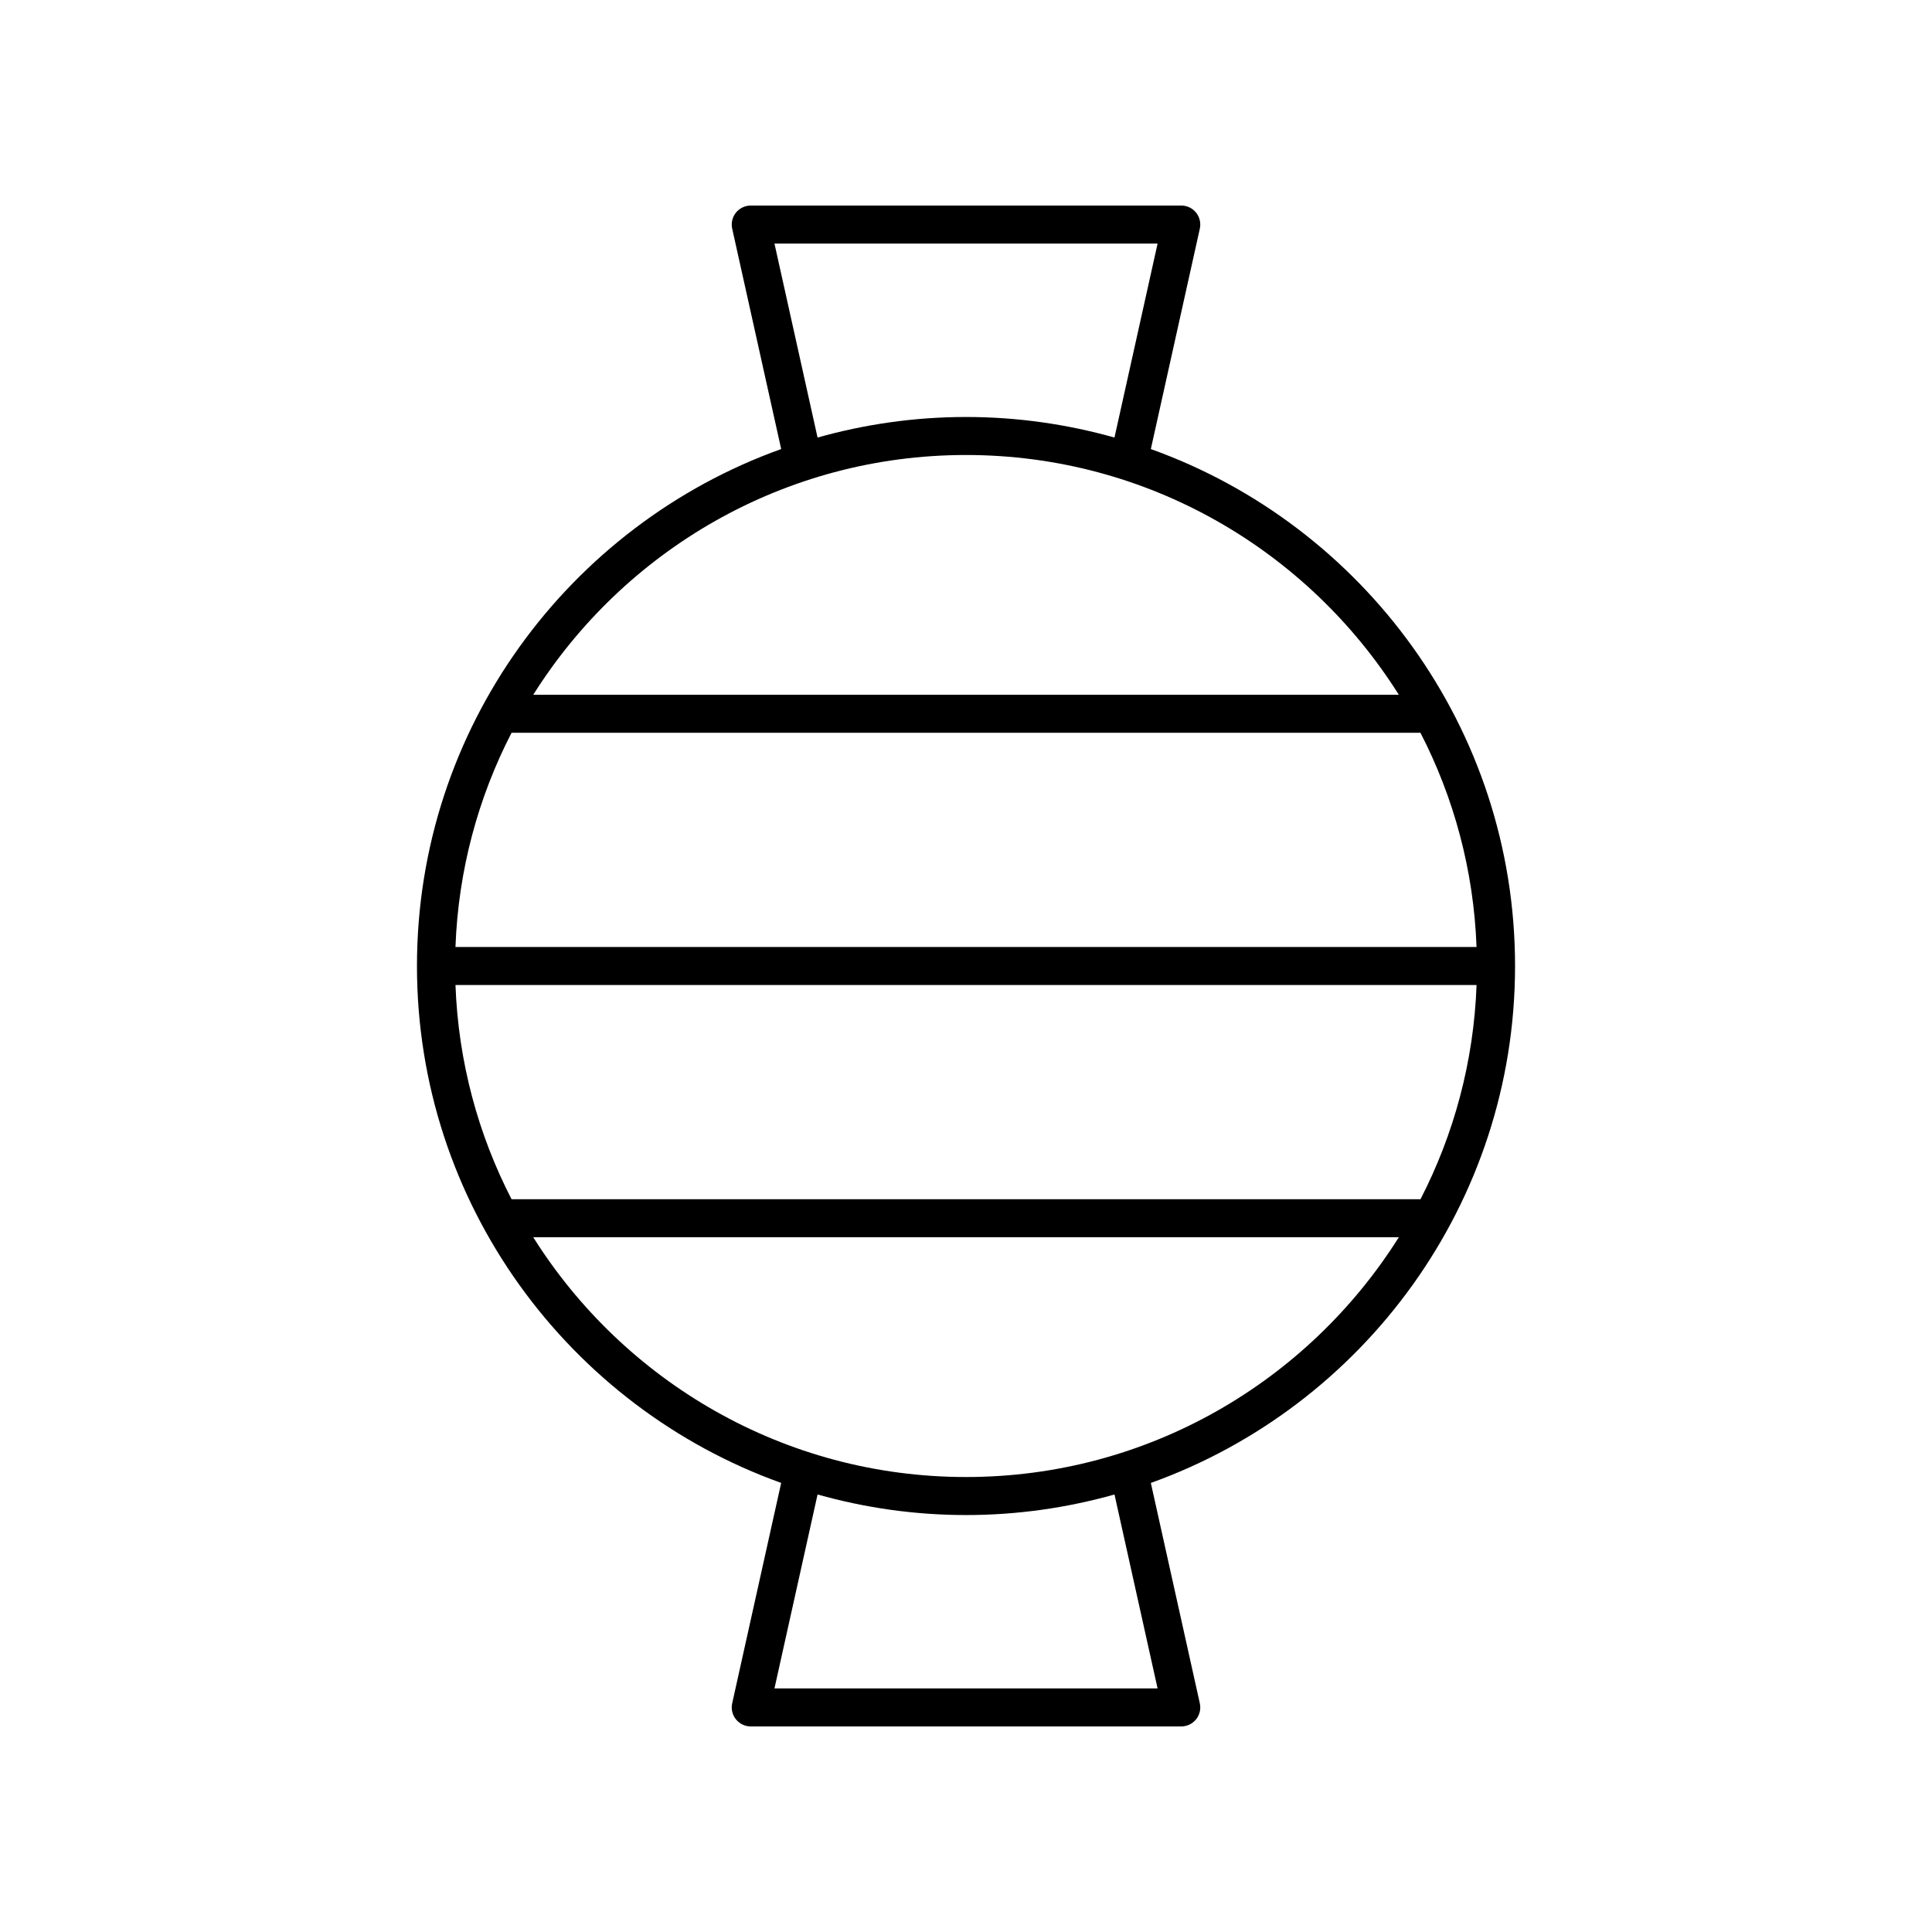 <?xml version="1.0" encoding="UTF-8"?>
<!-- Uploaded to: SVG Repo, www.svgrepo.com, Generator: SVG Repo Mixer Tools -->
<svg fill="#000000" width="800px" height="800px" version="1.1" viewBox="144 144 512 512" xmlns="http://www.w3.org/2000/svg">
 <path d="m254.5 400c0 63.047 40.316 116.84 96.52 136.99l-12.98 58.398c-0.332 1.492 0.031 3.051 0.988 4.246 0.957 1.191 2.402 1.887 3.93 1.887h114.09c1.527 0 2.973-0.695 3.93-1.883 0.953-1.195 1.32-2.754 0.988-4.246l-12.98-58.398c56.203-20.16 96.52-73.949 96.52-137s-40.316-116.84-96.52-136.99l12.98-58.398c0.332-1.492-0.031-3.051-0.988-4.246-0.953-1.195-2.402-1.887-3.93-1.887h-114.09c-1.527 0-2.973 0.695-3.93 1.883-0.953 1.195-1.32 2.754-0.988 4.246l12.98 58.398c-56.203 20.156-96.52 73.945-96.52 137zm196.27 191.45h-101.53l11.422-51.398c12.523 3.527 25.707 5.453 39.344 5.453 13.633 0 26.82-1.926 39.344-5.449zm-50.762-56.023c-48.273 0-90.703-25.41-114.69-63.535h229.38c-23.988 38.125-66.418 63.535-114.69 63.535zm120.43-73.613h-240.87c-8.832-17.137-14.109-36.383-14.863-56.773h270.6c-0.75 20.391-6.031 39.637-14.863 56.773zm14.863-66.848h-270.6c0.75-20.391 6.031-39.633 14.863-56.773h240.87c8.832 17.141 14.113 36.383 14.863 56.773zm-186.06-186.41h101.53l-11.426 51.398c-12.523-3.523-25.707-5.449-39.34-5.449s-26.82 1.926-39.344 5.449zm50.766 56.023c48.273 0 90.703 25.41 114.69 63.535l-229.38 0.004c23.984-38.129 66.414-63.539 114.69-63.539z"/>
</svg>